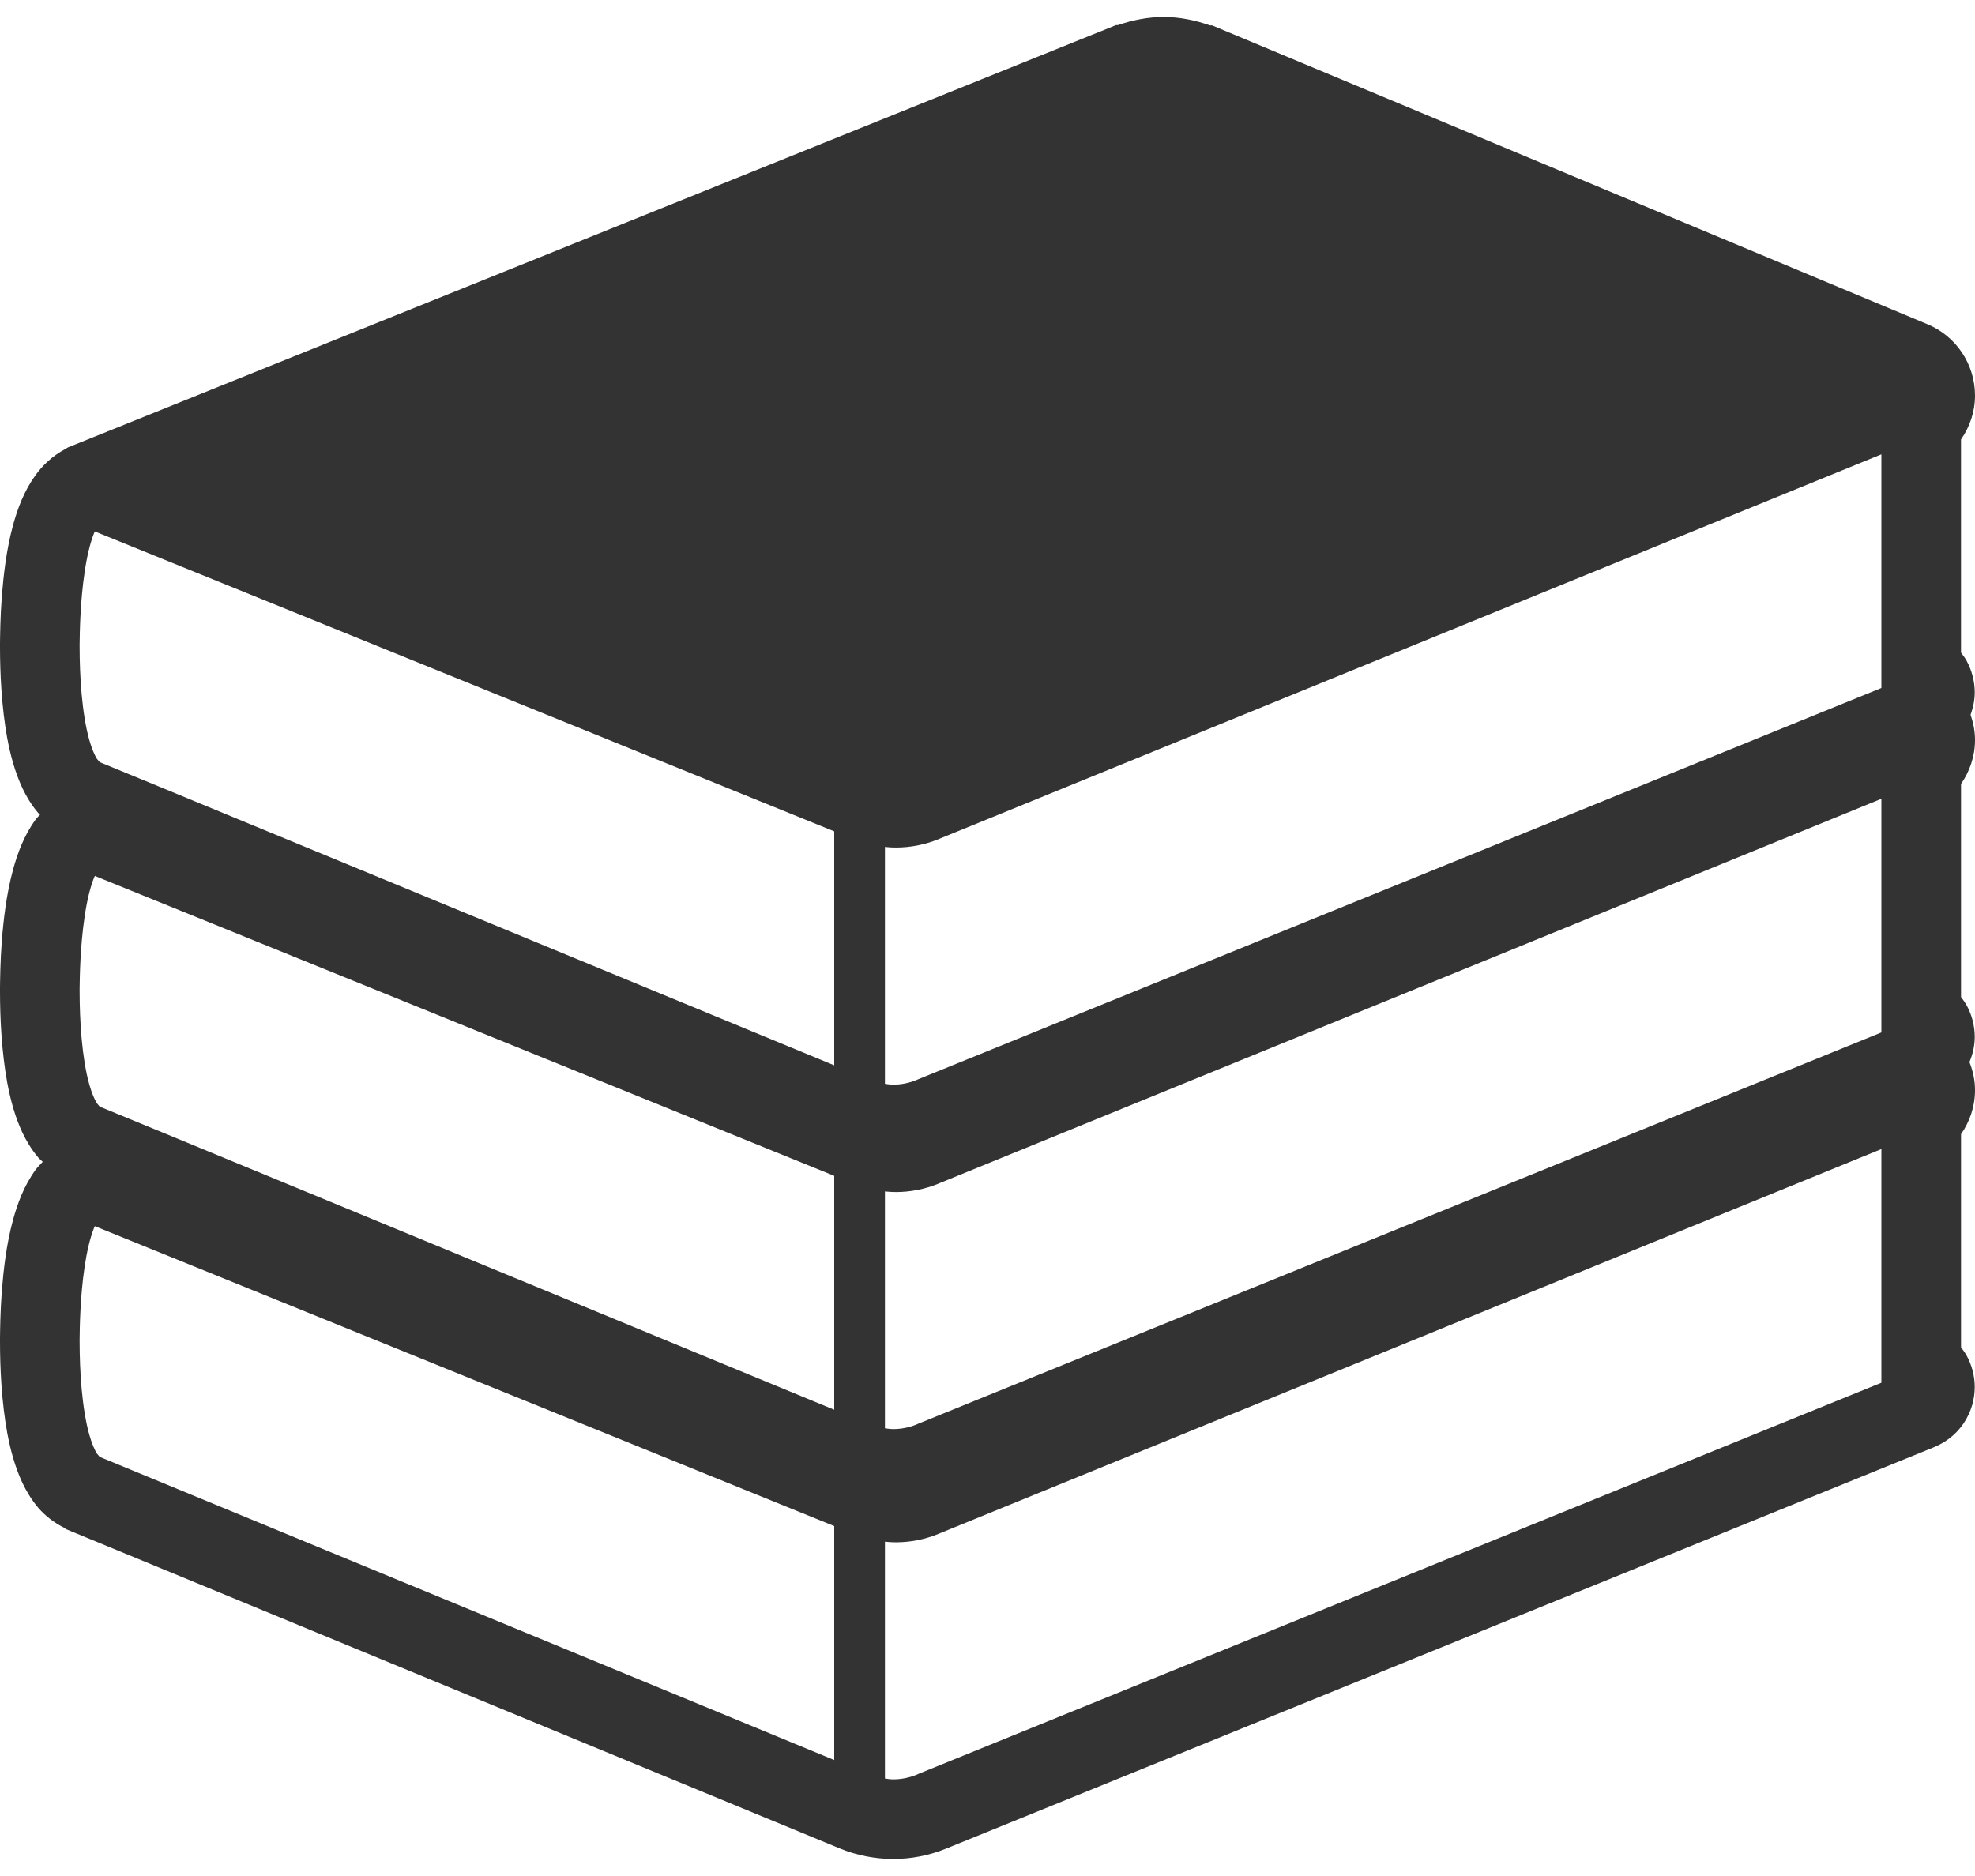<svg width="80" height="76" viewBox="0 0 80 76" fill="none" xmlns="http://www.w3.org/2000/svg">
<path d="M0.3 43.894V43.892L0.297 43.883L0.3 43.894Z" fill="#333333"/>
<path d="M1.567 46.914L1.548 46.892C1.547 46.891 1.547 46.891 1.547 46.891L1.567 46.914Z" fill="#333333"/>
<path d="M1.567 32.958L1.548 32.935C1.547 32.935 1.547 32.935 1.547 32.935L1.567 32.958Z" fill="#333333"/>
<path d="M0.299 29.94C0.299 29.94 0.299 29.936 0.298 29.933L0.297 29.93L0.299 29.94Z" fill="#333333"/>
<path d="M80 29.982C80.001 29.626 79.932 29.282 79.82 28.955C79.93 28.654 79.987 28.349 79.989 28.055C79.991 27.593 79.863 27.146 79.668 26.786L79.662 26.775C79.603 26.667 79.523 26.553 79.433 26.438V17.803C79.788 17.294 79.999 16.682 80 16.025C80 14.753 79.234 13.611 78.061 13.13L49.099 1.029H49.015C48.407 0.816 47.776 0.688 47.136 0.688C46.512 0.688 45.886 0.809 45.284 1.017H45.209L2.76 18.122L2.655 18.181L2.657 18.185C2.116 18.47 1.715 18.866 1.439 19.249C0.955 19.921 0.708 20.63 0.528 21.273L0.526 21.282C0.256 22.281 0.143 23.294 0.074 24.153L0.073 24.16C0.009 25.022 0.005 25.751 0 26.05V26.058V26.217C0.001 27.264 0.059 28.625 0.298 29.934L0.302 29.948C0.427 30.606 0.605 31.274 0.906 31.925L0.911 31.936L0.912 31.938C1.066 32.258 1.265 32.601 1.542 32.928L1.548 32.936C1.568 32.959 1.597 32.981 1.62 33.004C1.562 33.071 1.487 33.137 1.439 33.206C0.954 33.877 0.708 34.586 0.528 35.227L0.527 35.234V35.236C0.257 36.235 0.143 37.25 0.074 38.108L0.073 38.114C0.009 38.978 0.005 39.705 0 40.006V40.012V40.173C0.001 41.221 0.059 42.581 0.299 43.892L0.302 43.902C0.427 44.562 0.604 45.231 0.906 45.882L0.912 45.893C1.064 46.211 1.264 46.554 1.542 46.885L1.548 46.892C1.598 46.953 1.672 47.007 1.731 47.067C1.632 47.176 1.518 47.284 1.439 47.393C0.954 48.066 0.708 48.774 0.528 49.415L0.524 49.433L0.526 49.425C0.256 50.424 0.143 51.439 0.074 52.297L0.073 52.305C0.009 53.167 0.005 53.895 0 54.197V54.205V54.36C0.001 55.409 0.059 56.771 0.299 58.082L0.302 58.092C0.427 58.751 0.605 59.42 0.906 60.07L0.912 60.082C1.065 60.401 1.264 60.743 1.542 61.074L1.522 61.051L1.548 61.082C1.813 61.39 2.178 61.688 2.633 61.91L2.628 61.918L2.636 61.923L2.7 61.959L33.942 74.853L34.014 74.883C34.706 75.166 35.443 75.31 36.182 75.31C36.909 75.31 37.636 75.171 38.322 74.891L78.308 58.642V58.641C78.769 58.455 79.204 58.152 79.537 57.666L79.538 57.667C79.538 57.667 79.539 57.663 79.54 57.661C79.542 57.66 79.543 57.66 79.544 57.657H79.543C79.858 57.18 79.986 56.677 79.989 56.2C79.991 55.737 79.863 55.29 79.669 54.931L79.662 54.919V54.921C79.603 54.812 79.523 54.697 79.434 54.583V45.948C79.788 45.439 79.999 44.825 80 44.169C80.002 43.772 79.917 43.386 79.775 43.026C79.919 42.687 79.988 42.341 79.989 42.011C79.991 41.547 79.863 41.102 79.669 40.74L79.662 40.729C79.603 40.622 79.523 40.506 79.434 40.392V31.759C79.787 31.249 79.999 30.636 80 29.982ZM33.792 71.302L4.039 59.021L3.928 58.89C3.835 58.746 3.715 58.471 3.62 58.129C3.472 57.617 3.37 56.951 3.308 56.278C3.247 55.606 3.225 54.929 3.225 54.361V54.226C3.23 53.788 3.246 52.519 3.427 51.325C3.513 50.729 3.645 50.155 3.808 49.748L3.842 49.674L33.792 61.824V71.302H33.792ZM33.792 57.112L6.72 45.935L4.04 44.832L3.928 44.701C3.835 44.555 3.715 44.281 3.62 43.941C3.472 43.427 3.37 42.762 3.308 42.089C3.247 41.417 3.225 40.739 3.225 40.173V40.037C3.23 39.597 3.247 38.33 3.428 37.135C3.513 36.54 3.645 35.965 3.808 35.559L3.842 35.485L33.792 47.635V57.112H33.792ZM33.792 34.451V35.026V43.157L6.432 31.86L4.04 30.876L3.928 30.744C3.835 30.599 3.715 30.324 3.62 29.985C3.472 29.473 3.37 28.808 3.308 28.133C3.247 27.46 3.225 26.784 3.225 26.217V26.081C3.23 25.643 3.247 24.374 3.428 23.18C3.513 22.584 3.645 22.011 3.808 21.603L3.842 21.53L33.792 33.679V34.451H33.792ZM76.208 56.017L37.212 71.859L37.109 71.906C36.809 72.024 36.496 72.085 36.182 72.085C36.07 72.085 35.956 72.069 35.846 72.052V62.456C35.992 62.472 36.145 62.481 36.292 62.481C36.878 62.481 37.466 62.365 38.016 62.139L38.053 62.123L76.208 46.551V56.017H76.208ZM76.208 41.773V41.826L37.212 57.67L37.109 57.715C36.809 57.835 36.496 57.895 36.182 57.895C36.07 57.895 35.956 57.879 35.846 57.864V48.267C35.992 48.283 36.145 48.292 36.292 48.292C36.878 48.292 37.466 48.176 38.016 47.951L38.053 47.934L64.814 37.013L76.208 32.361V41.773ZM76.208 27.584V27.872L37.212 43.715L37.109 43.76C36.809 43.879 36.496 43.941 36.182 43.941C36.07 43.941 35.956 43.924 35.846 43.908V35.136V34.31C35.992 34.328 36.145 34.335 36.292 34.335C36.878 34.335 37.466 34.221 38.016 33.996L38.053 33.98L76.208 18.406V27.584H76.208Z" fill="#333333"/>
<path d="M0.3 58.084V58.082L0.297 58.074L0.3 58.084Z" fill="#333333"/>
</svg>

